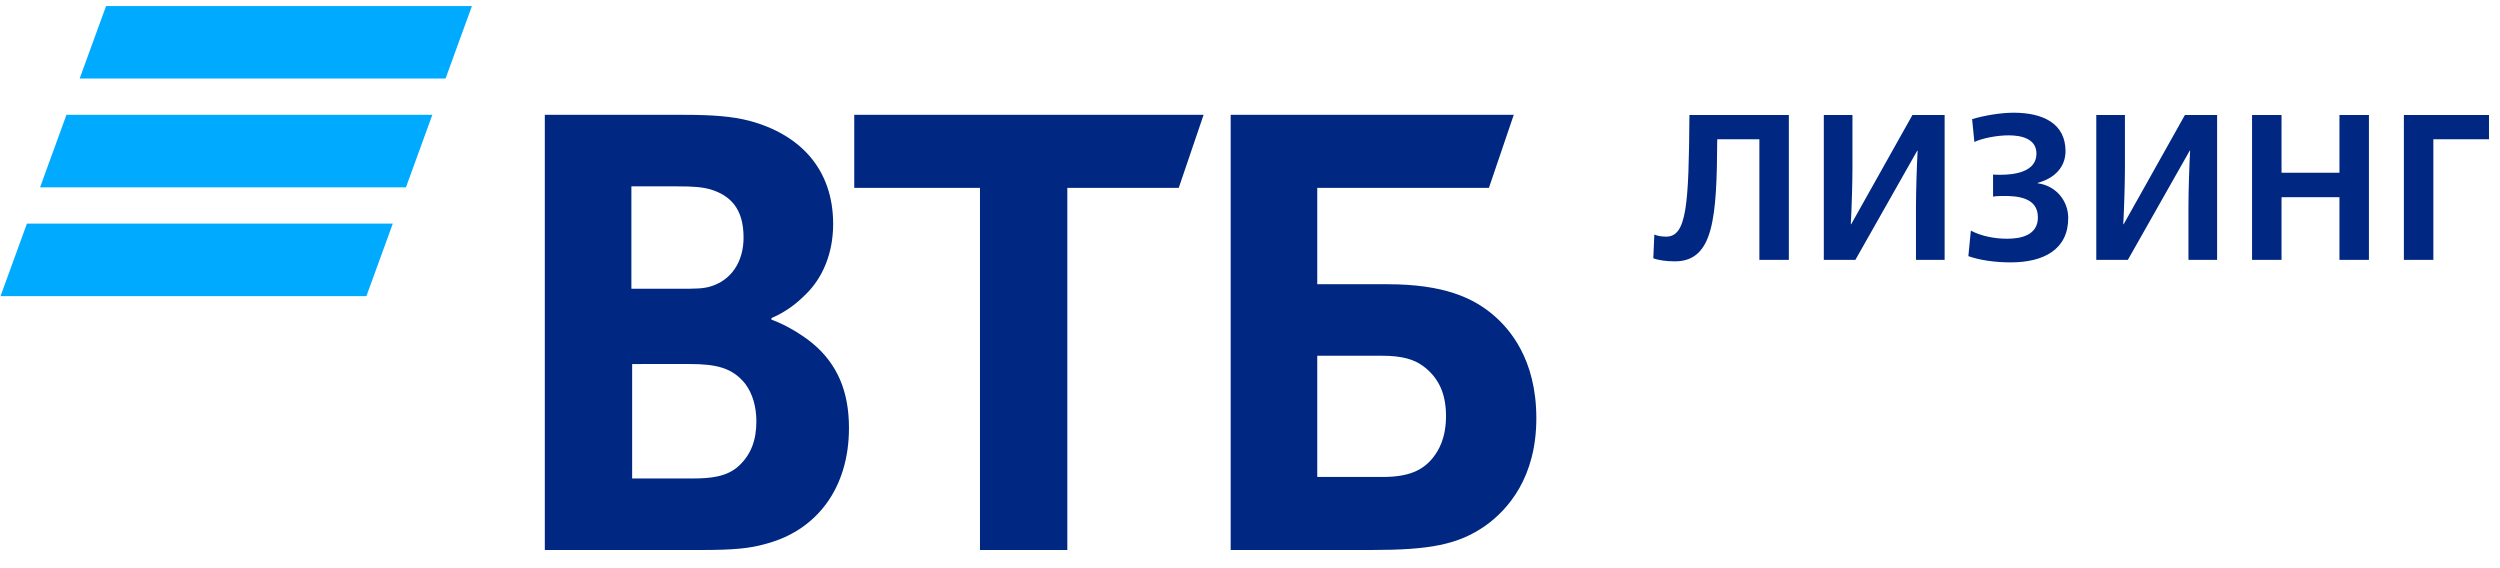 <?xml version="1.0" encoding="UTF-8"?> <svg xmlns="http://www.w3.org/2000/svg" width="207" height="47" viewBox="0 0 207 47" fill="none"><g clip-path="url(#clip0_1327_4)"><path d="M36.891 6.505H6.596L8.782 0.5H39.076L36.891 6.505ZM35.797 9.508H5.503L3.317 15.513H33.612L35.797 9.508ZM32.523 18.516H2.229L0.043 24.521H30.337L32.523 18.516Z" fill="#00AAFF"></path><path d="M136.893 21.382L136.979 19.422C137.254 19.543 137.65 19.594 137.959 19.594C139.66 19.594 139.832 16.982 139.884 9.521H148.117V21.519H145.676V11.532H142.187C142.152 18.029 141.895 21.639 138.68 21.639C137.976 21.64 137.34 21.554 136.893 21.382ZM151.011 9.521H153.383V13.921C153.383 15.176 153.314 17.376 153.246 18.562H153.28L158.351 9.521H161.015V21.519H158.643V17.119C158.643 15.864 158.712 13.664 158.78 12.478H158.746L153.624 21.519H151.011V9.521ZM162.98 21.21L163.186 19.096C164.063 19.56 165.163 19.767 166.194 19.767C167.346 19.767 168.738 19.475 168.738 17.996C168.738 16.329 167.002 16.226 165.919 16.226C165.73 16.226 165.404 16.226 165.025 16.277V14.455C165.249 14.472 165.506 14.472 165.644 14.472C166.813 14.472 168.618 14.232 168.618 12.719C168.618 11.498 167.397 11.206 166.315 11.206C165.404 11.206 164.149 11.43 163.479 11.756L163.29 9.865C164.322 9.555 165.679 9.332 166.727 9.332C169.134 9.332 171.025 10.208 171.025 12.512C171.025 13.801 170.165 14.747 168.722 15.142V15.176C170.269 15.382 171.249 16.654 171.249 18.047C171.249 20.659 169.221 21.725 166.488 21.725C165.163 21.726 163.908 21.537 162.98 21.21ZM173.572 9.521H175.944V13.921C175.944 15.176 175.875 17.376 175.807 18.562H175.842L180.912 9.521H183.576V21.519H181.204V17.119C181.204 15.864 181.273 13.664 181.342 12.478H181.307L176.185 21.519H173.572V9.521ZM186.47 9.521H188.911V14.3H193.706V9.521H196.147V21.519H193.706V16.328H188.911V21.519H186.47V9.521ZM199.041 9.521H206.088V11.532H201.482V21.519H199.041V9.521ZM109.069 39.492H114.492C116.549 39.492 117.796 38.993 118.669 37.871C119.105 37.31 119.729 36.313 119.729 34.442C119.729 32.572 119.106 31.263 117.859 30.328C117.111 29.767 116.114 29.455 114.43 29.455H109.069V39.492ZM101.9 45.539V9.508H125.339L123.282 15.555H109.069V23.534H114.867C119.542 23.534 121.973 24.656 123.656 26.09C124.965 27.212 127.209 29.705 127.209 34.63C127.209 39.492 124.902 42.173 122.97 43.544C120.726 45.103 118.357 45.539 113.557 45.539H101.9ZM81.142 45.539V15.555H70.732V9.508H99.657L97.6 15.555H88.374V45.539H81.142ZM52.279 23.908H56.331C57.578 23.908 58.201 23.908 58.824 23.721C60.507 23.222 61.567 21.726 61.567 19.669C61.567 17.238 60.445 16.178 58.824 15.679C58.138 15.492 57.453 15.43 56.081 15.43H52.279V23.908ZM52.342 30.142V39.617H57.329C58.825 39.617 60.196 39.492 61.194 38.557C62.191 37.622 62.628 36.437 62.628 34.879C62.628 33.695 62.316 32.573 61.693 31.762C60.633 30.453 59.324 30.141 57.08 30.141L52.342 30.142ZM63.874 26.339V26.464C65.246 26.963 66.555 27.835 67.24 28.396C69.36 30.142 70.295 32.448 70.295 35.44C70.295 40.365 67.677 43.918 63.376 45.04C62.067 45.414 60.695 45.539 58.14 45.539H45.11V9.508H56.643C59.012 9.508 60.633 9.633 62.066 10.007C66.243 11.129 68.985 13.997 68.985 18.547C68.985 20.978 68.112 23.035 66.679 24.407C66.056 25.03 65.183 25.778 63.874 26.339Z" fill="#002882"></path></g><defs><clipPath id="clip0_1327_4"><rect width="207" height="46" fill="white" transform="translate(0 0.5)"></rect></clipPath></defs></svg> 
